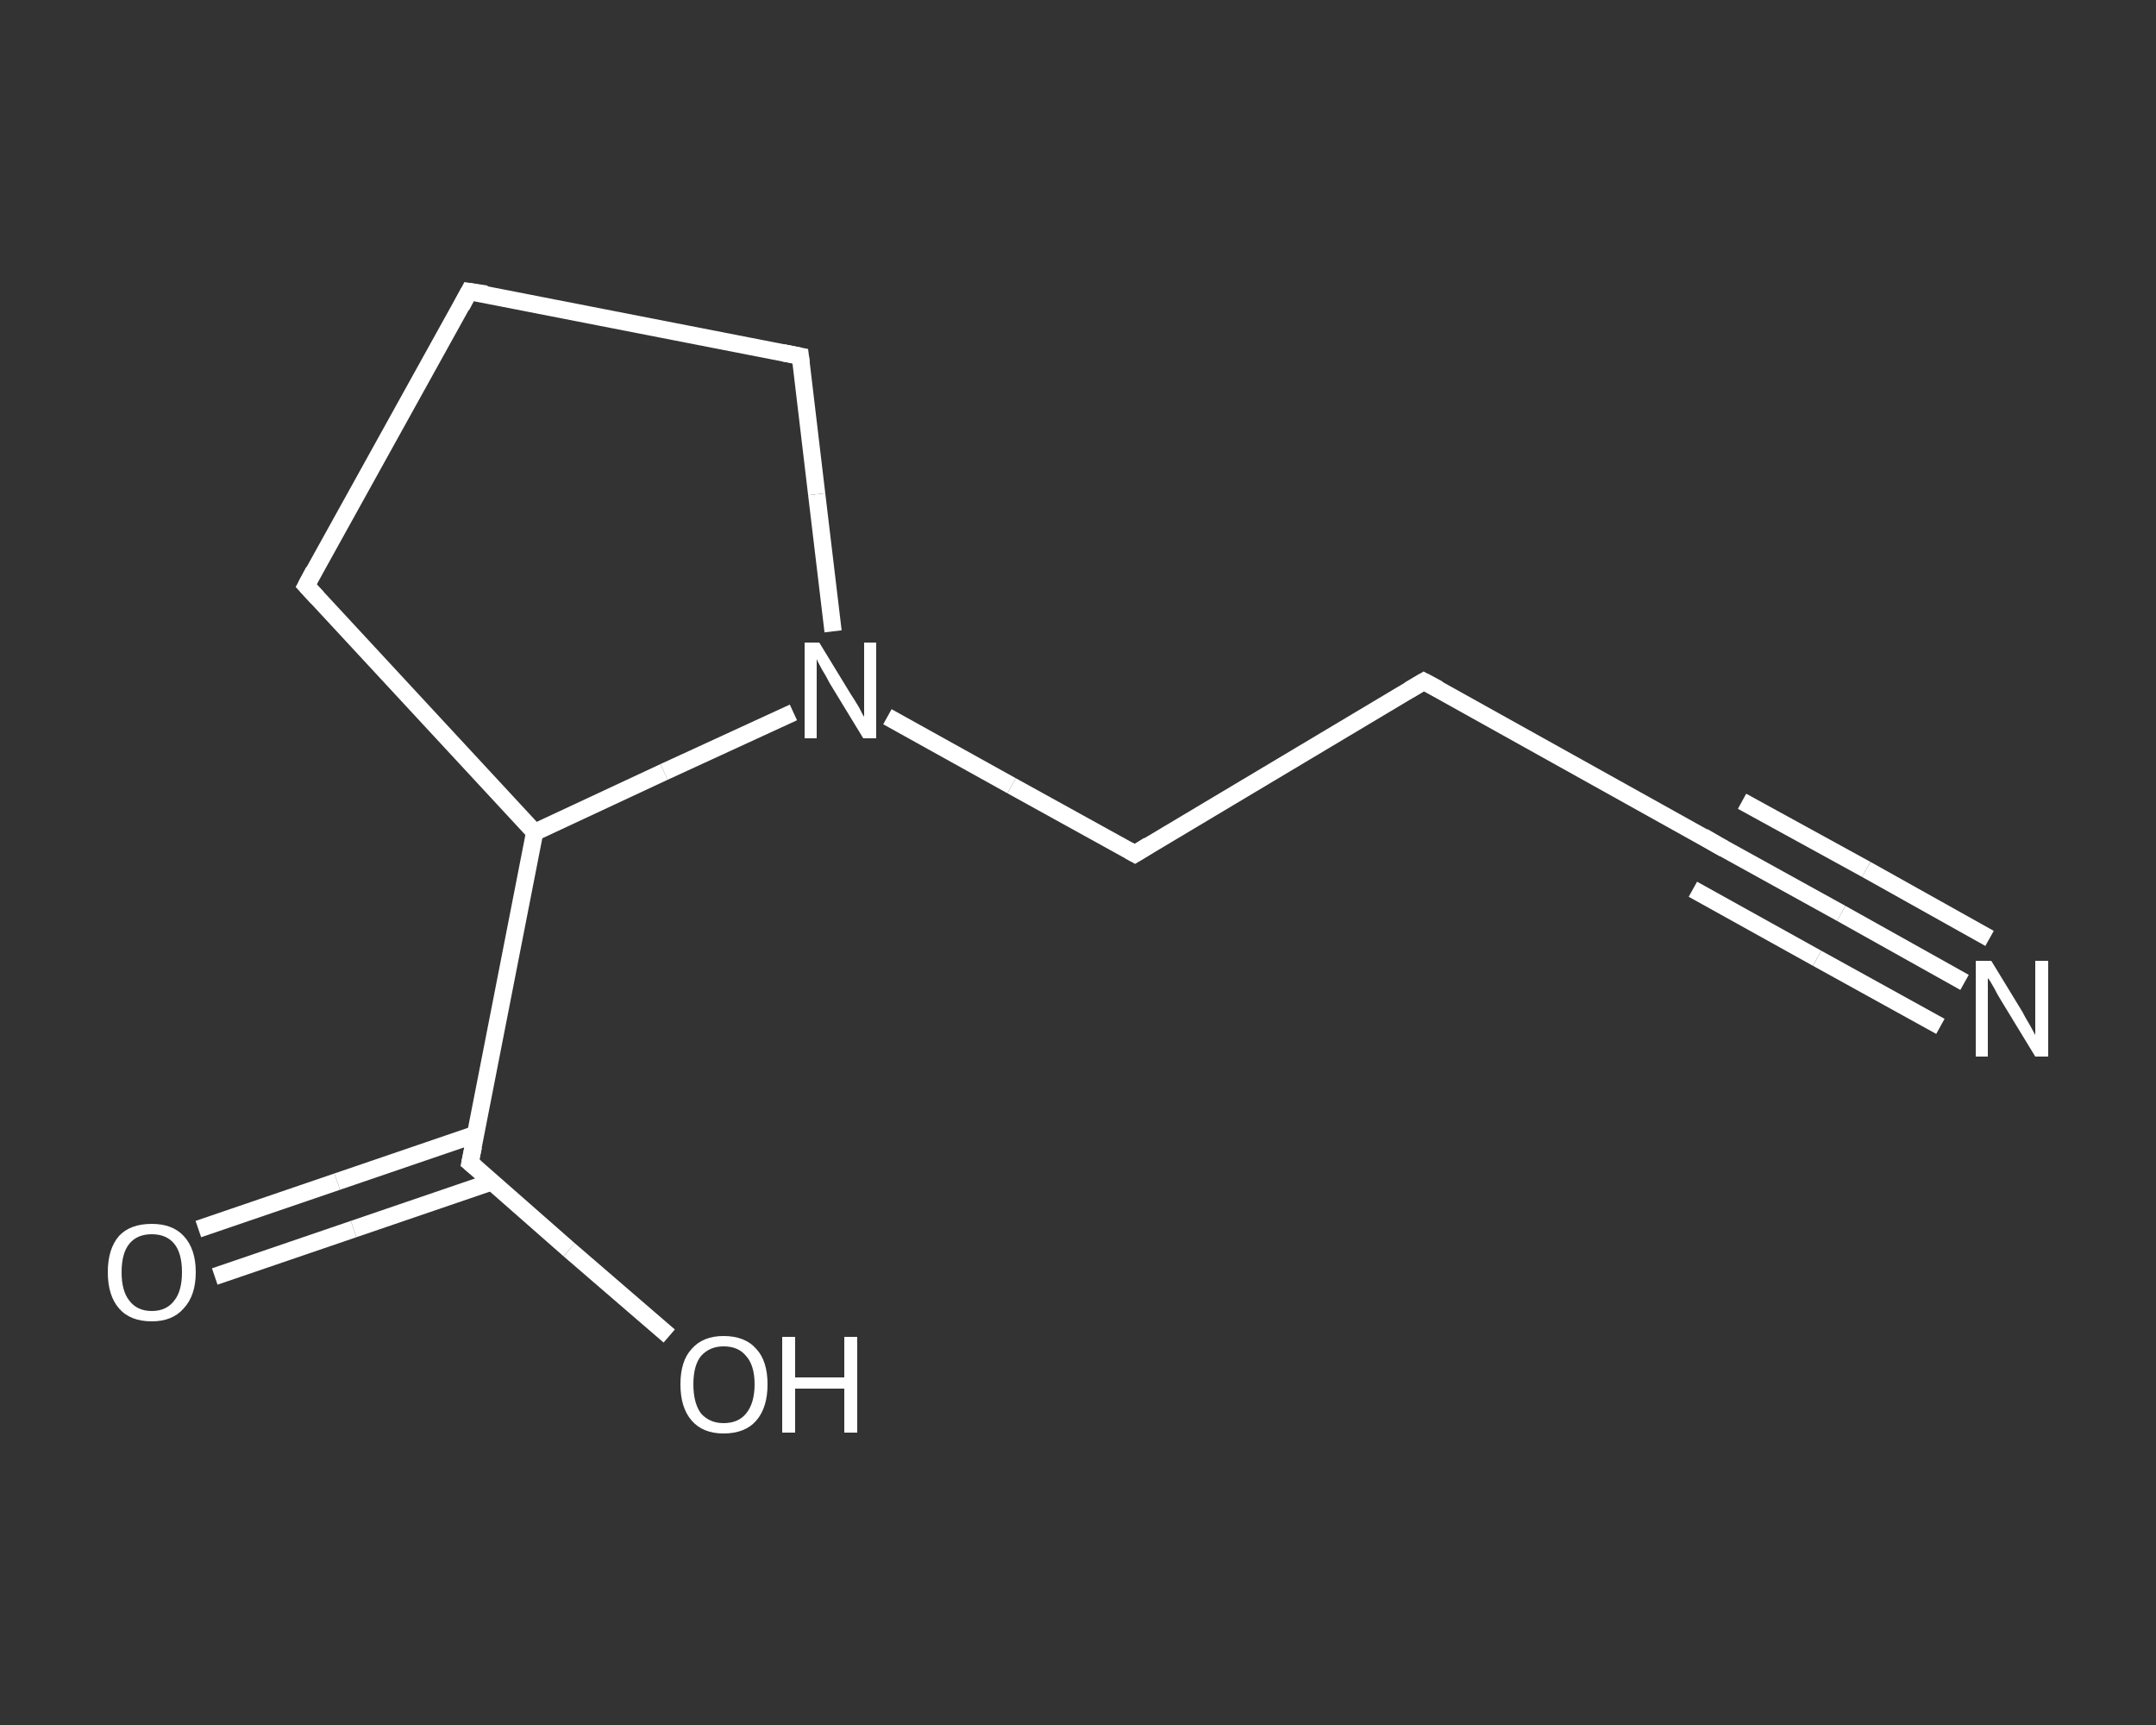 <?xml version='1.0' encoding='iso-8859-1'?>
<svg version='1.1' baseProfile='full'
              xmlns='http://www.w3.org/2000/svg'
                      xmlns:rdkit='http://www.rdkit.org/xml'
                      xmlns:xlink='http://www.w3.org/1999/xlink'
                  xml:space='preserve'
width='250px' height='200px' viewBox='0 0 250 200'>
<rect x="0" y="0" width="250" height="200" fill="#333333" stroke="none"/>
<!-- END OF HEADER -->
<rect style='opacity:1.0;fill:transparent;stroke:none' width='250.0' height='200.0' x='0.0' y='0.0'> </rect>
<path class='bond-0 atom-0 atom-1' d='M 227.8,113.9 L 213.5,105.9' style='fill:none;fill-rule:evenodd;stroke:#FFFFFF;stroke-width:2.0px;stroke-linecap:butt;stroke-linejoin:miter;stroke-opacity:1' />
<path class='bond-0 atom-0 atom-1' d='M 213.5,105.9 L 199.2,98.0' style='fill:none;fill-rule:evenodd;stroke:#FFFFFF;stroke-width:2.0px;stroke-linecap:butt;stroke-linejoin:miter;stroke-opacity:1' />
<path class='bond-0 atom-0 atom-1' d='M 225.0,119.0 L 210.7,111.1' style='fill:none;fill-rule:evenodd;stroke:#FFFFFF;stroke-width:2.0px;stroke-linecap:butt;stroke-linejoin:miter;stroke-opacity:1' />
<path class='bond-0 atom-0 atom-1' d='M 210.7,111.1 L 196.3,103.1' style='fill:none;fill-rule:evenodd;stroke:#FFFFFF;stroke-width:2.0px;stroke-linecap:butt;stroke-linejoin:miter;stroke-opacity:1' />
<path class='bond-0 atom-0 atom-1' d='M 230.7,108.8 L 216.4,100.8' style='fill:none;fill-rule:evenodd;stroke:#FFFFFF;stroke-width:2.0px;stroke-linecap:butt;stroke-linejoin:miter;stroke-opacity:1' />
<path class='bond-0 atom-0 atom-1' d='M 216.4,100.8 L 202.0,92.9' style='fill:none;fill-rule:evenodd;stroke:#FFFFFF;stroke-width:2.0px;stroke-linecap:butt;stroke-linejoin:miter;stroke-opacity:1' />
<path class='bond-1 atom-1 atom-2' d='M 199.2,98.0 L 165.1,79.0' style='fill:none;fill-rule:evenodd;stroke:#FFFFFF;stroke-width:2.0px;stroke-linecap:butt;stroke-linejoin:miter;stroke-opacity:1' />
<path class='bond-2 atom-2 atom-3' d='M 165.1,79.0 L 131.6,99.0' style='fill:none;fill-rule:evenodd;stroke:#FFFFFF;stroke-width:2.0px;stroke-linecap:butt;stroke-linejoin:miter;stroke-opacity:1' />
<path class='bond-3 atom-3 atom-4' d='M 131.6,99.0 L 117.3,91.1' style='fill:none;fill-rule:evenodd;stroke:#FFFFFF;stroke-width:2.0px;stroke-linecap:butt;stroke-linejoin:miter;stroke-opacity:1' />
<path class='bond-3 atom-3 atom-4' d='M 117.3,91.1 L 102.9,83.1' style='fill:none;fill-rule:evenodd;stroke:#FFFFFF;stroke-width:2.0px;stroke-linecap:butt;stroke-linejoin:miter;stroke-opacity:1' />
<path class='bond-4 atom-4 atom-5' d='M 96.6,73.2 L 94.7,57.3' style='fill:none;fill-rule:evenodd;stroke:#FFFFFF;stroke-width:2.0px;stroke-linecap:butt;stroke-linejoin:miter;stroke-opacity:1' />
<path class='bond-4 atom-4 atom-5' d='M 94.7,57.3 L 92.8,41.3' style='fill:none;fill-rule:evenodd;stroke:#FFFFFF;stroke-width:2.0px;stroke-linecap:butt;stroke-linejoin:miter;stroke-opacity:1' />
<path class='bond-5 atom-5 atom-6' d='M 92.8,41.3 L 54.4,33.8' style='fill:none;fill-rule:evenodd;stroke:#FFFFFF;stroke-width:2.0px;stroke-linecap:butt;stroke-linejoin:miter;stroke-opacity:1' />
<path class='bond-6 atom-6 atom-7' d='M 54.4,33.8 L 35.5,67.9' style='fill:none;fill-rule:evenodd;stroke:#FFFFFF;stroke-width:2.0px;stroke-linecap:butt;stroke-linejoin:miter;stroke-opacity:1' />
<path class='bond-7 atom-7 atom-8' d='M 35.5,67.9 L 62.0,96.5' style='fill:none;fill-rule:evenodd;stroke:#FFFFFF;stroke-width:2.0px;stroke-linecap:butt;stroke-linejoin:miter;stroke-opacity:1' />
<path class='bond-8 atom-8 atom-9' d='M 62.0,96.5 L 54.5,134.8' style='fill:none;fill-rule:evenodd;stroke:#FFFFFF;stroke-width:2.0px;stroke-linecap:butt;stroke-linejoin:miter;stroke-opacity:1' />
<path class='bond-9 atom-9 atom-10' d='M 55.2,131.5 L 39.1,137.0' style='fill:none;fill-rule:evenodd;stroke:#FFFFFF;stroke-width:2.0px;stroke-linecap:butt;stroke-linejoin:miter;stroke-opacity:1' />
<path class='bond-9 atom-9 atom-10' d='M 39.1,137.0 L 23.0,142.5' style='fill:none;fill-rule:evenodd;stroke:#FFFFFF;stroke-width:2.0px;stroke-linecap:butt;stroke-linejoin:miter;stroke-opacity:1' />
<path class='bond-9 atom-9 atom-10' d='M 57.1,137.0 L 41.0,142.5' style='fill:none;fill-rule:evenodd;stroke:#FFFFFF;stroke-width:2.0px;stroke-linecap:butt;stroke-linejoin:miter;stroke-opacity:1' />
<path class='bond-9 atom-9 atom-10' d='M 41.0,142.5 L 24.9,148.0' style='fill:none;fill-rule:evenodd;stroke:#FFFFFF;stroke-width:2.0px;stroke-linecap:butt;stroke-linejoin:miter;stroke-opacity:1' />
<path class='bond-10 atom-9 atom-11' d='M 54.5,134.8 L 66.0,144.9' style='fill:none;fill-rule:evenodd;stroke:#FFFFFF;stroke-width:2.0px;stroke-linecap:butt;stroke-linejoin:miter;stroke-opacity:1' />
<path class='bond-10 atom-9 atom-11' d='M 66.0,144.9 L 77.6,154.9' style='fill:none;fill-rule:evenodd;stroke:#FFFFFF;stroke-width:2.0px;stroke-linecap:butt;stroke-linejoin:miter;stroke-opacity:1' />
<path class='bond-11 atom-8 atom-4' d='M 62.0,96.5 L 77.0,89.5' style='fill:none;fill-rule:evenodd;stroke:#FFFFFF;stroke-width:2.0px;stroke-linecap:butt;stroke-linejoin:miter;stroke-opacity:1' />
<path class='bond-11 atom-8 atom-4' d='M 77.0,89.5 L 92.0,82.6' style='fill:none;fill-rule:evenodd;stroke:#FFFFFF;stroke-width:2.0px;stroke-linecap:butt;stroke-linejoin:miter;stroke-opacity:1' />
<path d='M 199.9,98.4 L 199.2,98.0 L 197.5,97.0' style='fill:none;stroke:#FFFFFF;stroke-width:2.0px;stroke-linecap:butt;stroke-linejoin:miter;stroke-opacity:1;' />
<path d='M 166.8,79.9 L 165.1,79.0 L 163.4,80.0' style='fill:none;stroke:#FFFFFF;stroke-width:2.0px;stroke-linecap:butt;stroke-linejoin:miter;stroke-opacity:1;' />
<path d='M 133.2,98.0 L 131.6,99.0 L 130.9,98.6' style='fill:none;stroke:#FFFFFF;stroke-width:2.0px;stroke-linecap:butt;stroke-linejoin:miter;stroke-opacity:1;' />
<path d='M 92.9,42.1 L 92.8,41.3 L 90.8,40.9' style='fill:none;stroke:#FFFFFF;stroke-width:2.0px;stroke-linecap:butt;stroke-linejoin:miter;stroke-opacity:1;' />
<path d='M 56.4,34.1 L 54.4,33.8 L 53.5,35.5' style='fill:none;stroke:#FFFFFF;stroke-width:2.0px;stroke-linecap:butt;stroke-linejoin:miter;stroke-opacity:1;' />
<path d='M 36.4,66.2 L 35.5,67.9 L 36.8,69.3' style='fill:none;stroke:#FFFFFF;stroke-width:2.0px;stroke-linecap:butt;stroke-linejoin:miter;stroke-opacity:1;' />
<path d='M 54.9,132.9 L 54.5,134.8 L 55.1,135.3' style='fill:none;stroke:#FFFFFF;stroke-width:2.0px;stroke-linecap:butt;stroke-linejoin:miter;stroke-opacity:1;' />
<path class='atom-0' d='M 230.9 111.4
L 234.5 117.3
Q 234.8 117.9, 235.4 118.9
Q 236.0 120.0, 236.0 120.0
L 236.0 111.4
L 237.5 111.4
L 237.5 122.5
L 236.0 122.5
L 232.1 116.1
Q 231.6 115.3, 231.2 114.5
Q 230.7 113.6, 230.5 113.4
L 230.5 122.5
L 229.1 122.5
L 229.1 111.4
L 230.9 111.4
' fill='#FFFFFF'/>
<path class='atom-4' d='M 95.0 74.5
L 98.6 80.4
Q 99.0 81.0, 99.6 82.0
Q 100.1 83.0, 100.2 83.1
L 100.2 74.5
L 101.6 74.5
L 101.6 85.6
L 100.1 85.6
L 96.2 79.2
Q 95.8 78.4, 95.3 77.6
Q 94.8 76.7, 94.7 76.4
L 94.7 85.6
L 93.3 85.6
L 93.3 74.5
L 95.0 74.5
' fill='#FFFFFF'/>
<path class='atom-10' d='M 12.5 147.5
Q 12.5 144.8, 13.8 143.3
Q 15.1 141.9, 17.6 141.9
Q 20.0 141.9, 21.3 143.3
Q 22.7 144.8, 22.7 147.5
Q 22.7 150.2, 21.3 151.7
Q 20.0 153.2, 17.6 153.2
Q 15.1 153.2, 13.8 151.7
Q 12.5 150.2, 12.5 147.5
M 17.6 152.0
Q 19.3 152.0, 20.2 150.8
Q 21.1 149.7, 21.1 147.5
Q 21.1 145.3, 20.2 144.2
Q 19.3 143.1, 17.6 143.1
Q 15.9 143.1, 15.0 144.2
Q 14.1 145.3, 14.1 147.5
Q 14.1 149.7, 15.0 150.8
Q 15.9 152.0, 17.6 152.0
' fill='#FFFFFF'/>
<path class='atom-11' d='M 78.9 160.5
Q 78.9 157.8, 80.2 156.4
Q 81.5 154.9, 83.9 154.9
Q 86.4 154.9, 87.7 156.4
Q 89.0 157.8, 89.0 160.5
Q 89.0 163.2, 87.7 164.7
Q 86.4 166.2, 83.9 166.2
Q 81.5 166.2, 80.2 164.7
Q 78.9 163.2, 78.9 160.5
M 83.9 165.0
Q 85.6 165.0, 86.5 163.9
Q 87.5 162.7, 87.5 160.5
Q 87.5 158.3, 86.5 157.2
Q 85.6 156.1, 83.9 156.1
Q 82.3 156.1, 81.3 157.2
Q 80.4 158.3, 80.4 160.5
Q 80.4 162.7, 81.3 163.9
Q 82.3 165.0, 83.9 165.0
' fill='#FFFFFF'/>
<path class='atom-11' d='M 90.7 155.0
L 92.2 155.0
L 92.2 159.7
L 97.9 159.7
L 97.9 155.0
L 99.4 155.0
L 99.4 166.1
L 97.9 166.1
L 97.9 161.0
L 92.2 161.0
L 92.2 166.1
L 90.7 166.1
L 90.7 155.0
' fill='#FFFFFF'/>
</svg>
